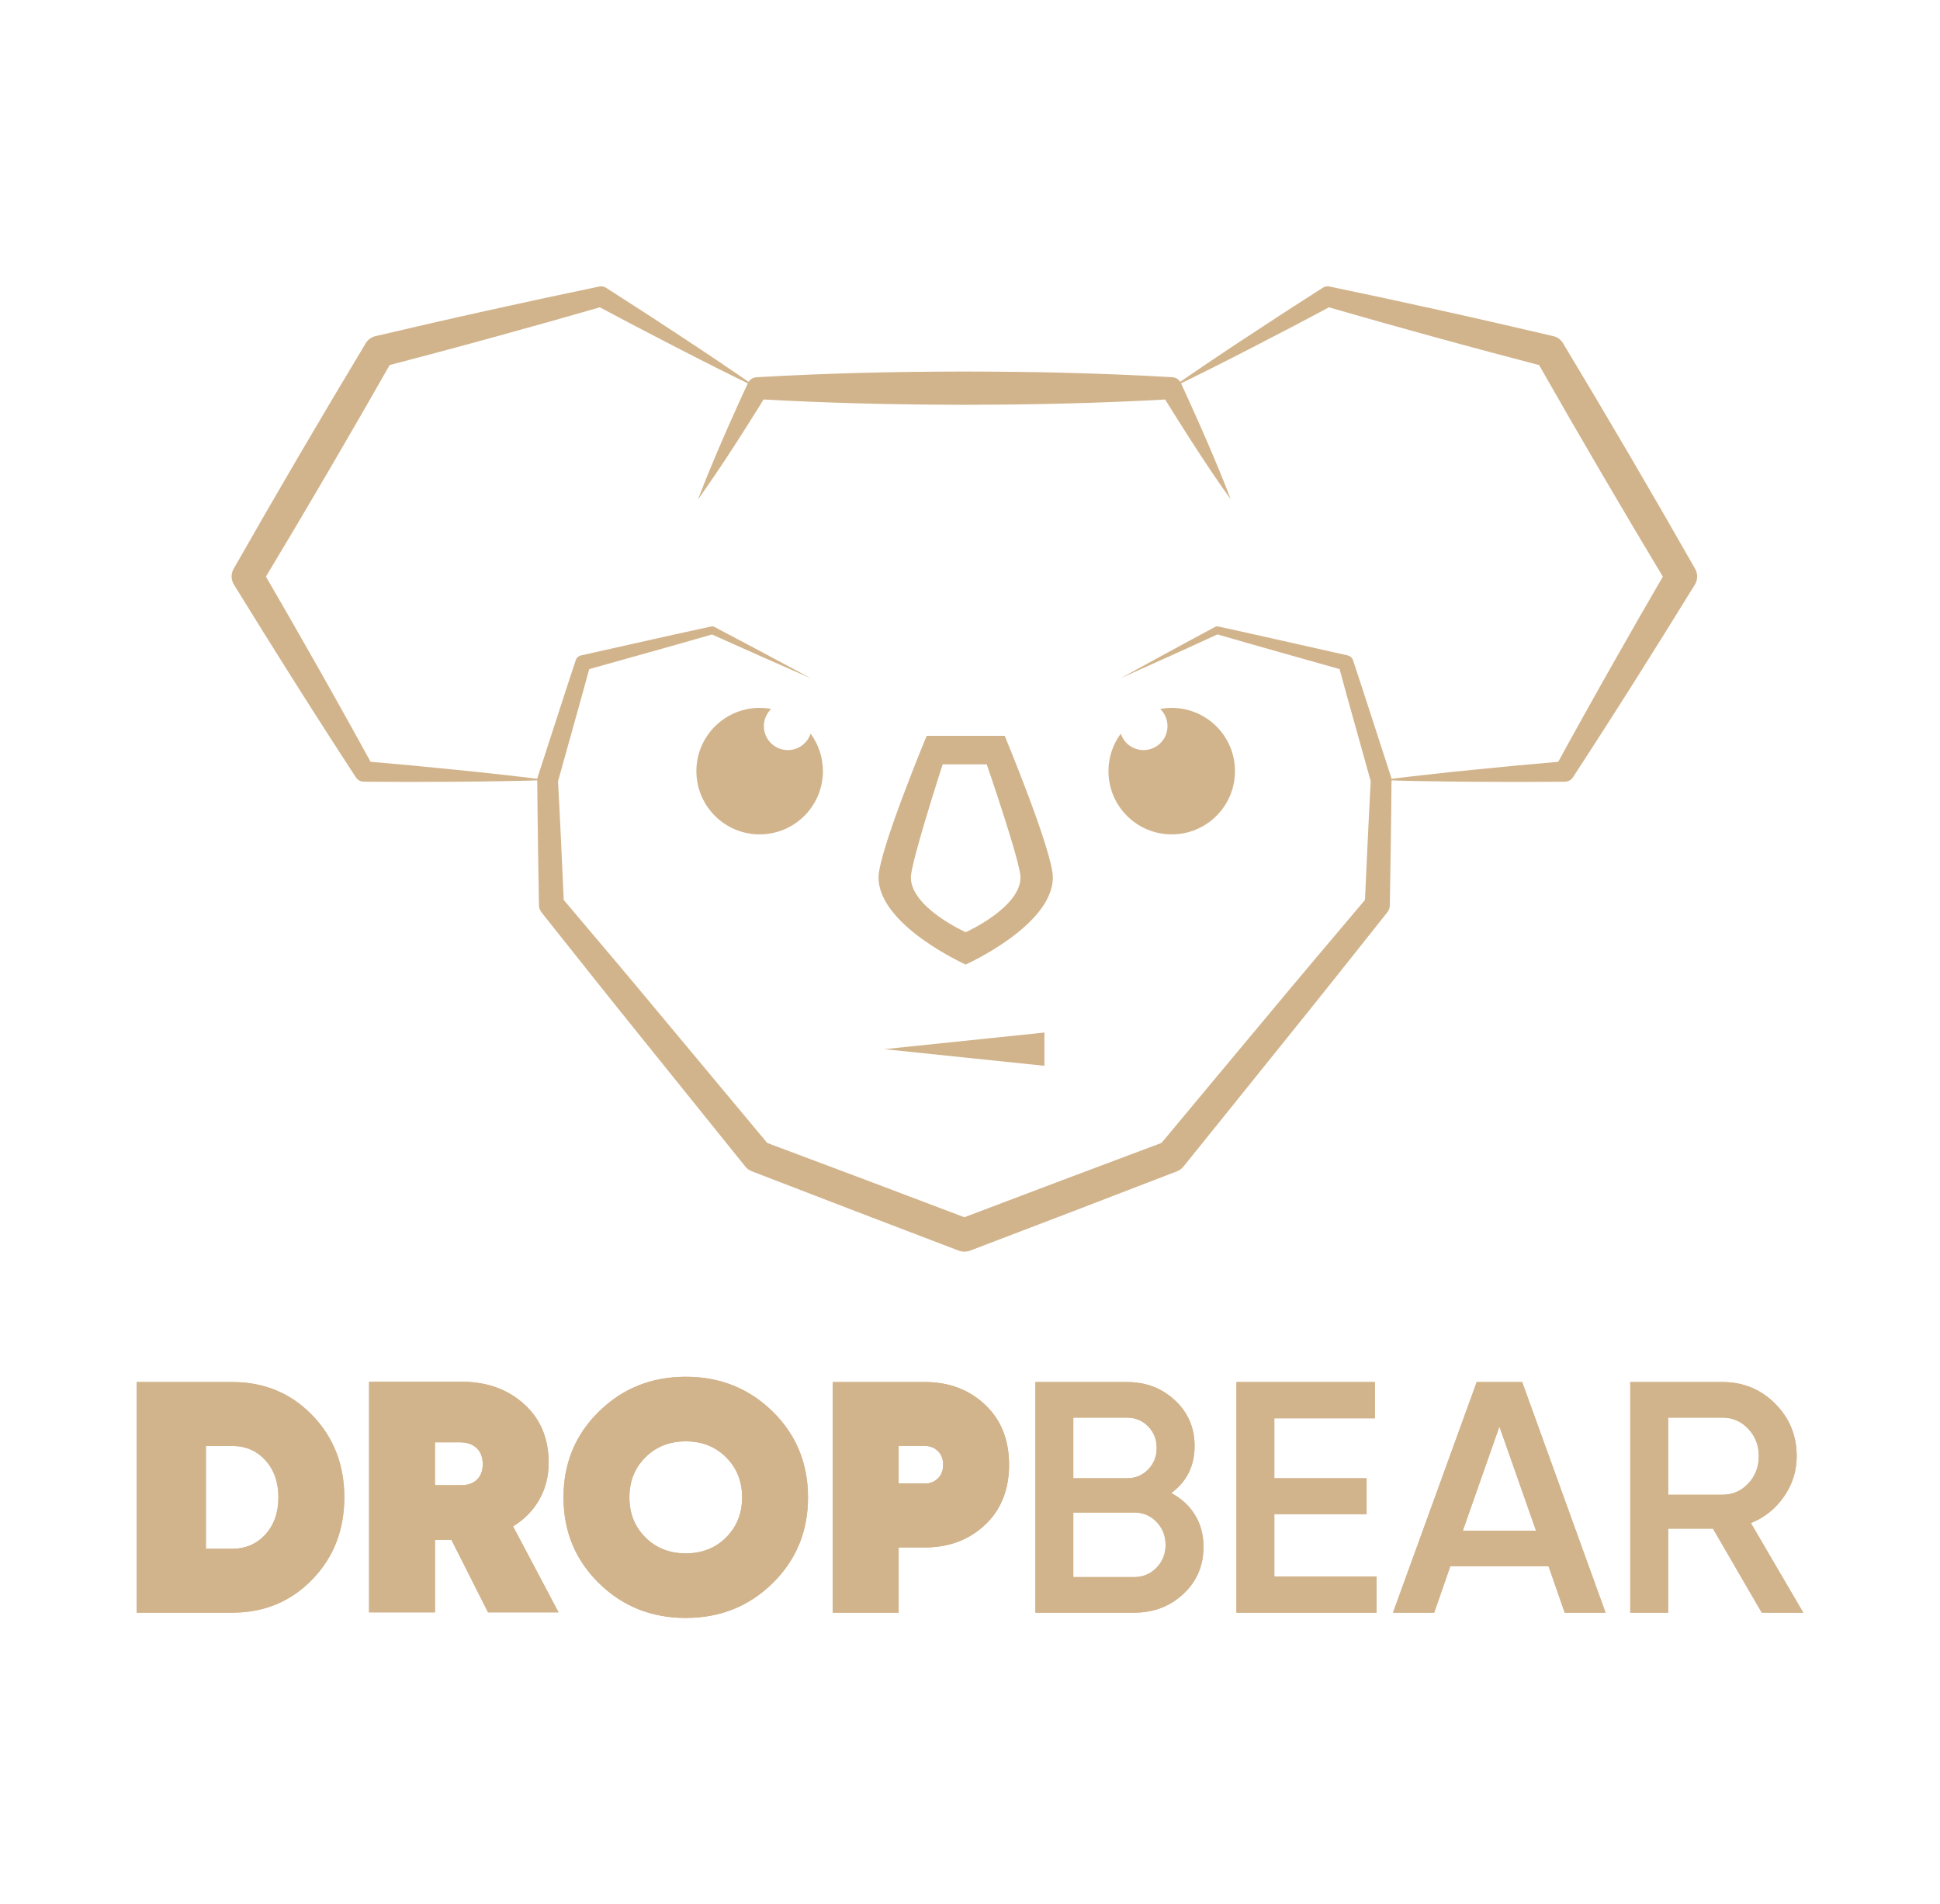 <svg width="268" height="263" viewBox="0 0 268 263" fill="none" xmlns="http://www.w3.org/2000/svg">
<path d="M32.087 190.874C36.488 190.874 40.169 192.398 43.126 195.447C46.086 198.496 47.566 202.281 47.566 206.8C47.566 211.318 46.088 215.103 43.126 218.152C40.167 221.201 36.488 222.725 32.087 222.725H18.884V190.873H32.087V190.874ZM32.087 213.899C33.937 213.899 35.463 213.24 36.663 211.92C37.861 210.601 38.46 208.894 38.46 206.802C38.46 204.709 37.861 203.002 36.663 201.683C35.462 200.363 33.937 199.704 32.087 199.704H28.445V213.901H32.087V213.899Z" fill="#D2B48C"/>
<path d="M67.417 222.68L62.364 212.669H60.088V222.68H50.983V190.828H63.73C67.22 190.828 70.105 191.852 72.38 193.899C74.656 195.947 75.794 198.654 75.794 202.021C75.794 203.901 75.362 205.6 74.496 207.118C73.632 208.636 72.423 209.864 70.876 210.804L77.16 222.68H67.417ZM60.087 199.202V205.118H63.546C64.517 205.15 65.282 204.906 65.846 204.39C66.409 203.873 66.688 203.147 66.688 202.205C66.688 201.263 66.407 200.529 65.846 199.998C65.284 199.468 64.519 199.202 63.546 199.202H60.087Z" fill="#D2B48C"/>
<path d="M106.73 218.654C103.468 221.855 99.469 223.453 94.734 223.453C89.999 223.453 86 221.853 82.739 218.654C79.477 215.454 77.844 211.502 77.844 206.8C77.844 202.097 79.475 198.147 82.739 194.945C86.002 191.746 90.001 190.146 94.734 190.146C99.467 190.146 103.468 191.746 106.73 194.945C109.993 198.147 111.623 202.097 111.623 206.8C111.623 211.502 109.993 215.452 106.73 218.654ZM89.157 212.329C90.627 213.801 92.486 214.536 94.734 214.536C96.981 214.536 98.839 213.801 100.311 212.329C101.781 210.858 102.518 209.014 102.518 206.801C102.518 204.589 101.781 202.745 100.311 201.274C98.839 199.802 96.98 199.066 94.734 199.066C92.488 199.066 90.629 199.802 89.157 201.274C87.684 202.745 86.948 204.589 86.948 206.801C86.948 209.014 87.684 210.859 89.157 212.329Z" fill="#D2B48C"/>
<path d="M127.786 190.875C131.093 190.875 133.856 191.915 136.072 193.992C138.286 196.07 139.396 198.838 139.396 202.296C139.396 205.754 138.286 208.522 136.072 210.599C133.858 212.679 131.093 213.717 127.786 213.717H124.144V222.727H115.039V190.875H127.786ZM127.786 204.89C128.483 204.89 129.076 204.656 129.562 204.184C130.047 203.714 130.29 203.084 130.29 202.296C130.29 201.508 130.047 200.878 129.562 200.408C129.076 199.938 128.483 199.702 127.786 199.702H124.144V204.89H127.786Z" fill="#D2B48C"/>
<path d="M161.794 206.209C163.19 206.937 164.281 207.939 165.071 209.213C165.861 210.486 166.256 211.96 166.256 213.626C166.256 216.235 165.33 218.403 163.478 220.133C161.626 221.863 159.364 222.727 156.694 222.727H143.036V190.875H155.692C158.302 190.875 160.511 191.716 162.316 193.4C164.121 195.083 165.025 197.184 165.025 199.702C165.025 202.463 163.947 204.631 161.794 206.209ZM155.692 195.789H148.271V204.161H155.692C156.845 204.161 157.817 203.76 158.606 202.955C159.394 202.153 159.79 201.159 159.79 199.975C159.79 198.792 159.394 197.799 158.606 196.995C157.815 196.192 156.845 195.789 155.692 195.789ZM156.694 217.812C157.908 217.812 158.933 217.379 159.767 216.515C160.602 215.651 161.02 214.598 161.02 213.353C161.02 212.108 160.602 211.055 159.767 210.191C158.933 209.327 157.908 208.894 156.694 208.894H148.271V217.812H156.694Z" fill="#D2B48C"/>
<path d="M176.042 217.721H190.156V222.727H170.807V190.875H189.929V195.88H176.042V204.161H188.789V209.122H176.042V217.723V217.721Z" fill="#D2B48C"/>
<path d="M216.153 222.727L213.922 216.311H200.354L198.123 222.727H192.433L203.998 190.875H210.28L221.799 222.727H216.153ZM202.083 211.397H212.191L207.136 197.017L202.083 211.397Z" fill="#D2B48C"/>
<path d="M243.377 222.727L236.64 211.123H230.447V222.727H225.212V190.875H237.959C240.811 190.875 243.234 191.869 245.221 193.855C247.208 195.843 248.203 198.262 248.203 201.112C248.203 203.145 247.619 205.003 246.45 206.686C245.28 208.37 243.756 209.591 241.875 210.35L249.114 222.727H243.377ZM230.447 195.789V206.436H237.959C239.356 206.436 240.538 205.921 241.51 204.89C242.483 203.858 242.968 202.599 242.968 201.112C242.968 199.626 242.483 198.368 241.51 197.335C240.54 196.304 239.356 195.789 237.959 195.789H230.447Z" fill="#D2B48C"/>
<path d="M32.087 190.874C36.488 190.874 40.169 192.398 43.126 195.447C46.086 198.496 47.566 202.281 47.566 206.8C47.566 211.318 46.088 215.103 43.126 218.152C40.167 221.201 36.488 222.725 32.087 222.725H18.884V190.873H32.087V190.874ZM32.087 213.899C33.937 213.899 35.463 213.24 36.663 211.92C37.861 210.601 38.46 208.894 38.46 206.802C38.46 204.709 37.861 203.002 36.663 201.683C35.462 200.363 33.937 199.704 32.087 199.704H28.445V213.901H32.087V213.899Z" fill="#D2B48C"/>
<path d="M67.417 222.68L62.364 212.669H60.088V222.68H50.983V190.828H63.73C67.22 190.828 70.105 191.852 72.38 193.899C74.656 195.947 75.794 198.654 75.794 202.021C75.794 203.901 75.362 205.6 74.496 207.118C73.632 208.636 72.423 209.864 70.876 210.804L77.16 222.68H67.417ZM60.087 199.202V205.118H63.546C64.517 205.15 65.282 204.906 65.846 204.39C66.409 203.873 66.688 203.147 66.688 202.205C66.688 201.263 66.407 200.529 65.846 199.998C65.284 199.468 64.519 199.202 63.546 199.202H60.087Z" fill="#D2B48C"/>
<path d="M106.73 218.654C103.468 221.855 99.469 223.453 94.734 223.453C89.999 223.453 86 221.853 82.739 218.654C79.477 215.454 77.844 211.502 77.844 206.8C77.844 202.097 79.475 198.147 82.739 194.945C86.002 191.746 90.001 190.146 94.734 190.146C99.467 190.146 103.468 191.746 106.73 194.945C109.993 198.147 111.623 202.097 111.623 206.8C111.623 211.502 109.993 215.452 106.73 218.654ZM89.157 212.329C90.627 213.801 92.486 214.536 94.734 214.536C96.981 214.536 98.839 213.801 100.311 212.329C101.781 210.858 102.518 209.014 102.518 206.801C102.518 204.589 101.781 202.745 100.311 201.274C98.839 199.802 96.98 199.066 94.734 199.066C92.488 199.066 90.629 199.802 89.157 201.274C87.684 202.745 86.948 204.589 86.948 206.801C86.948 209.014 87.684 210.859 89.157 212.329Z" fill="#D2B48C"/>
<path d="M127.786 190.875C131.093 190.875 133.856 191.915 136.072 193.992C138.286 196.07 139.396 198.838 139.396 202.296C139.396 205.754 138.286 208.522 136.072 210.599C133.858 212.679 131.093 213.717 127.786 213.717H124.144V222.727H115.039V190.875H127.786ZM127.786 204.89C128.483 204.89 129.076 204.656 129.562 204.184C130.047 203.714 130.29 203.084 130.29 202.296C130.29 201.508 130.047 200.878 129.562 200.408C129.076 199.938 128.483 199.702 127.786 199.702H124.144V204.89H127.786Z" fill="#D2B48C"/>
<path d="M161.794 206.209C163.19 206.937 164.281 207.939 165.071 209.213C165.861 210.486 166.256 211.96 166.256 213.626C166.256 216.235 165.33 218.403 163.478 220.133C161.626 221.863 159.364 222.727 156.694 222.727H143.036V190.875H155.692C158.302 190.875 160.511 191.716 162.316 193.4C164.121 195.083 165.025 197.184 165.025 199.702C165.025 202.463 163.947 204.631 161.794 206.209ZM155.692 195.789H148.271V204.161H155.692C156.845 204.161 157.817 203.76 158.606 202.955C159.394 202.153 159.79 201.159 159.79 199.975C159.79 198.792 159.394 197.799 158.606 196.995C157.815 196.192 156.845 195.789 155.692 195.789ZM156.694 217.812C157.908 217.812 158.933 217.379 159.767 216.515C160.602 215.651 161.02 214.598 161.02 213.353C161.02 212.108 160.602 211.055 159.767 210.191C158.933 209.327 157.908 208.894 156.694 208.894H148.271V217.812H156.694Z" fill="#D2B48C"/>
<path d="M176.042 217.721H190.156V222.727H170.807V190.875H189.929V195.88H176.042V204.161H188.789V209.122H176.042V217.723V217.721Z" fill="#D2B48C"/>
<path d="M216.153 222.727L213.922 216.311H200.354L198.123 222.727H192.433L203.998 190.875H210.28L221.799 222.727H216.153ZM202.083 211.397H212.191L207.136 197.017L202.083 211.397Z" fill="#D2B48C"/>
<path d="M243.377 222.727L236.64 211.123H230.447V222.727H225.212V190.875H237.959C240.811 190.875 243.234 191.869 245.221 193.855C247.208 195.843 248.203 198.262 248.203 201.112C248.203 203.145 247.619 205.003 246.45 206.686C245.28 208.37 243.756 209.591 241.875 210.35L249.114 222.727H243.377ZM230.447 195.789V206.436H237.959C239.356 206.436 240.538 205.921 241.51 204.89C242.483 203.858 242.968 202.599 242.968 201.112C242.968 199.626 242.483 198.368 241.51 197.335C240.54 196.304 239.356 195.789 237.959 195.789H230.447Z" fill="#D2B48C"/>
<path fill-rule="evenodd" clip-rule="evenodd" d="M108.835 103.595C107.007 103.595 105.524 102.114 105.524 100.286C105.524 99.355 105.911 98.512 106.53 97.912C106.015 97.817 105.483 97.767 104.94 97.767C100.114 97.767 96.201 101.678 96.201 106.501C96.201 111.325 100.114 115.236 104.94 115.236C109.766 115.236 113.68 111.325 113.68 106.501C113.68 104.563 113.047 102.772 111.979 101.323C111.544 102.642 110.3 103.595 108.835 103.595Z" fill="#D2B48C"/>
<path fill-rule="evenodd" clip-rule="evenodd" d="M161.866 97.767C161.324 97.767 160.792 97.817 160.277 97.912C160.898 98.513 161.283 99.355 161.283 100.286C161.283 102.113 159.799 103.595 157.972 103.595C156.507 103.595 155.261 102.642 154.828 101.323C153.759 102.772 153.127 104.563 153.127 106.501C153.127 111.327 157.04 115.236 161.866 115.236C166.693 115.236 170.606 111.325 170.606 106.501C170.606 101.678 166.693 97.767 161.866 97.767Z" fill="#D2B48C"/>
<path fill-rule="evenodd" clip-rule="evenodd" d="M138.796 101.624H128.013C128.013 101.624 121.365 117.625 121.365 121.178C121.365 127.824 133.404 133.21 133.404 133.21C133.404 133.21 145.444 127.824 145.444 121.178C145.444 117.623 138.796 101.624 138.796 101.624ZM133.404 128.747C133.404 128.747 125.832 125.358 125.832 121.179C125.832 119.078 130.227 105.566 130.227 105.566H136.312C136.312 105.566 140.976 119.08 140.976 121.179C140.976 125.36 133.404 128.747 133.404 128.747Z" fill="#D2B48C"/>
<path d="M161.781 53.606C162.638 53.002 163.504 52.411 164.369 51.821C165.231 51.226 166.098 50.637 166.969 50.057C168.711 48.898 170.44 47.712 172.197 46.577L177.449 43.138L182.727 39.743C183.013 39.559 183.346 39.507 183.654 39.571L183.768 39.595C188.921 40.663 194.067 41.769 199.202 42.911C201.773 43.472 204.335 44.069 206.9 44.645L214.587 46.427C215.165 46.56 215.632 46.921 215.915 47.391L215.946 47.443L220.568 55.169L225.141 62.922L229.668 70.704L234.145 78.513L234.171 78.56C234.574 79.262 234.531 80.1 234.133 80.745L230.001 87.417L225.827 94.063C224.424 96.27 223.029 98.485 221.609 100.683C220.198 102.887 218.774 105.083 217.344 107.276L217.283 107.37C217.036 107.748 216.619 107.956 216.199 107.961L209.854 107.993L203.505 107.967C201.39 107.969 199.272 107.92 197.155 107.894C196.097 107.883 195.037 107.861 193.978 107.831C192.918 107.805 191.86 107.781 190.801 107.74C191.853 107.601 192.903 107.478 193.955 107.352C195.008 107.224 196.06 107.101 197.112 106.991C199.217 106.766 201.321 106.519 203.427 106.324L209.746 105.704L216.067 105.141L214.922 105.826C216.179 103.53 217.441 101.237 218.718 98.953C219.984 96.662 221.276 94.388 222.561 92.108L226.446 85.289L230.374 78.496L230.363 80.726L225.744 72.999L221.174 65.243L216.651 57.46L212.176 49.649L213.535 50.665L205.907 48.649C203.368 47.96 200.825 47.289 198.291 46.585C193.217 45.193 188.152 43.768 183.095 42.306L184.136 42.155L178.59 45.091L173.019 47.982C171.167 48.956 169.288 49.881 167.421 50.83C166.488 51.306 165.549 51.77 164.608 52.231C163.67 52.694 162.731 53.158 161.783 53.61L161.781 53.606Z" fill="#D2B48C"/>
<path d="M104.667 53.606C103.721 53.155 102.782 52.69 101.841 52.228C100.9 51.767 99.962 51.302 99.028 50.827C97.164 49.877 95.282 48.95 93.431 47.978L87.859 45.087L82.314 42.151L83.355 42.302C78.298 43.766 73.234 45.191 68.159 46.581C65.625 47.285 63.081 47.956 60.542 48.645L52.914 50.661L54.273 49.645L49.798 57.456L45.275 65.24L40.706 72.995L36.086 80.722L36.075 78.493L40.003 85.286L43.889 92.105C45.171 94.385 46.463 96.659 47.731 98.95C49.008 101.233 50.271 103.526 51.527 105.823L50.382 105.137L56.703 105.7L63.022 106.321C65.128 106.516 67.233 106.763 69.337 106.988C70.389 107.099 71.442 107.22 72.494 107.348C73.546 107.473 74.598 107.597 75.649 107.737C74.589 107.777 73.529 107.802 72.472 107.828C71.412 107.857 70.354 107.88 69.294 107.891C67.177 107.917 65.059 107.965 62.944 107.963L56.595 107.989L50.25 107.958C49.798 107.956 49.403 107.724 49.172 107.374L49.105 107.272C47.675 105.08 46.25 102.883 44.84 100.68C43.42 98.482 42.026 96.267 40.622 94.059L36.449 87.413L32.316 80.741C31.89 80.052 31.901 79.216 32.277 78.56L32.305 78.511L36.781 70.702L41.308 62.921L45.882 55.167L50.503 47.441L50.531 47.395C50.836 46.886 51.327 46.551 51.862 46.425L59.549 44.643C62.117 44.067 64.677 43.471 67.248 42.91C72.384 41.769 77.528 40.661 82.681 39.593L82.791 39.571C83.124 39.502 83.457 39.574 83.721 39.743L88.999 43.138L94.251 46.577C96.007 47.715 97.734 48.898 99.478 50.057C100.35 50.637 101.215 51.226 102.079 51.821C102.943 52.412 103.808 53.002 104.667 53.606Z" fill="#D2B48C"/>
<path d="M111.979 93.664L105.059 90.62L98.158 87.538L98.53 87.577L94.1 88.846L89.664 90.096L80.789 92.584L81.548 91.859L80.428 95.936L79.293 100.007L77.019 108.149L77.078 107.692C77.222 110.561 77.387 113.429 77.512 116.298L77.906 124.907L77.515 123.864L84.767 132.446C87.194 135.3 89.575 138.19 91.981 141.06L106.373 158.316L105.449 157.651L119.751 163.017L134.038 168.422H132.404L146.691 163.015L160.993 157.647L160.069 158.312L167.261 149.682L174.461 141.057C176.867 138.186 179.25 135.297 181.675 132.443L188.927 123.86L188.536 124.903L188.932 116.295C189.057 113.426 189.222 110.557 189.367 107.688L189.427 108.145L187.155 100.003L186.019 95.932L184.902 91.856L185.657 92.577L176.826 90.087L172.413 88.836L168.005 87.567L168.379 87.528C166.124 88.556 163.876 89.6 161.614 90.613L154.83 93.66L161.353 90.093C163.526 88.901 165.715 87.74 167.895 86.562C168.003 86.505 168.122 86.49 168.234 86.514L168.269 86.521L172.751 87.504L177.228 88.506L186.177 90.522C186.536 90.602 186.806 90.864 186.915 91.189L186.932 91.243L188.256 95.258L189.561 99.279L192.171 107.318C192.214 107.45 192.234 107.582 192.232 107.714V107.777C192.197 110.65 192.186 113.522 192.134 116.395L191.998 125.011C191.992 125.39 191.859 125.737 191.639 126.012L191.606 126.053L184.616 134.849C182.292 137.786 179.927 140.691 177.585 143.613L170.543 152.366L163.491 161.114C163.248 161.417 162.939 161.636 162.601 161.766L162.567 161.779L148.312 167.266L134.042 172.714C133.495 172.922 132.915 172.907 132.408 172.714L118.138 167.264L103.882 161.776L103.856 161.766C103.494 161.627 103.187 161.393 102.958 161.112L88.865 143.611C86.522 140.689 84.156 137.786 81.834 134.847L74.842 126.051L74.81 126.01C74.574 125.713 74.457 125.36 74.451 125.009L74.314 116.393C74.262 113.52 74.249 110.648 74.215 107.775V107.72C74.214 107.582 74.236 107.443 74.277 107.318L76.887 99.279L78.192 95.258L79.514 91.243L79.531 91.191C79.646 90.839 79.936 90.594 80.272 90.518L89.266 88.502L93.765 87.501L98.268 86.518L98.303 86.51C98.422 86.484 98.541 86.503 98.642 86.557L105.321 90.089L111.982 93.66L111.979 93.664Z" fill="#D2B48C"/>
<path d="M96.424 68.981C97.466 66.243 98.588 63.545 99.748 60.867C100.331 59.532 100.913 58.194 101.516 56.867C102.109 55.537 102.718 54.214 103.33 52.891C103.548 52.419 104.003 52.131 104.488 52.101L104.667 52.092C109.426 51.815 114.185 51.627 118.946 51.499C123.705 51.365 128.464 51.326 133.226 51.312C137.985 51.328 142.744 51.358 147.505 51.495C152.264 51.624 157.023 51.809 161.784 52.086L161.963 52.097C162.483 52.127 162.92 52.449 163.127 52.891C163.736 54.214 164.346 55.535 164.939 56.867C165.542 58.194 166.122 59.532 166.705 60.867C167.283 62.207 167.854 63.55 168.41 64.901C168.966 66.254 169.507 67.612 170.026 68.983C169.17 67.792 168.339 66.588 167.52 65.379C166.702 64.167 165.898 62.948 165.103 61.726C164.313 60.499 163.521 59.275 162.747 58.039C161.967 56.809 161.204 55.568 160.44 54.329L161.783 55.132C157.023 55.408 152.264 55.596 147.503 55.722C142.744 55.86 137.985 55.89 133.224 55.907C128.464 55.89 123.705 55.853 118.944 55.719C114.185 55.589 109.426 55.403 104.665 55.126L106.001 54.327C105.239 55.568 104.475 56.808 103.694 58.039C102.923 59.275 102.131 60.499 101.341 61.726C99.753 64.175 98.126 66.601 96.424 68.987V68.981Z" fill="#D2B48C"/>
<path d="M122.149 144.901L144.283 142.604V147.199L122.149 144.901Z" fill="#D2B48C"/>
</svg>
